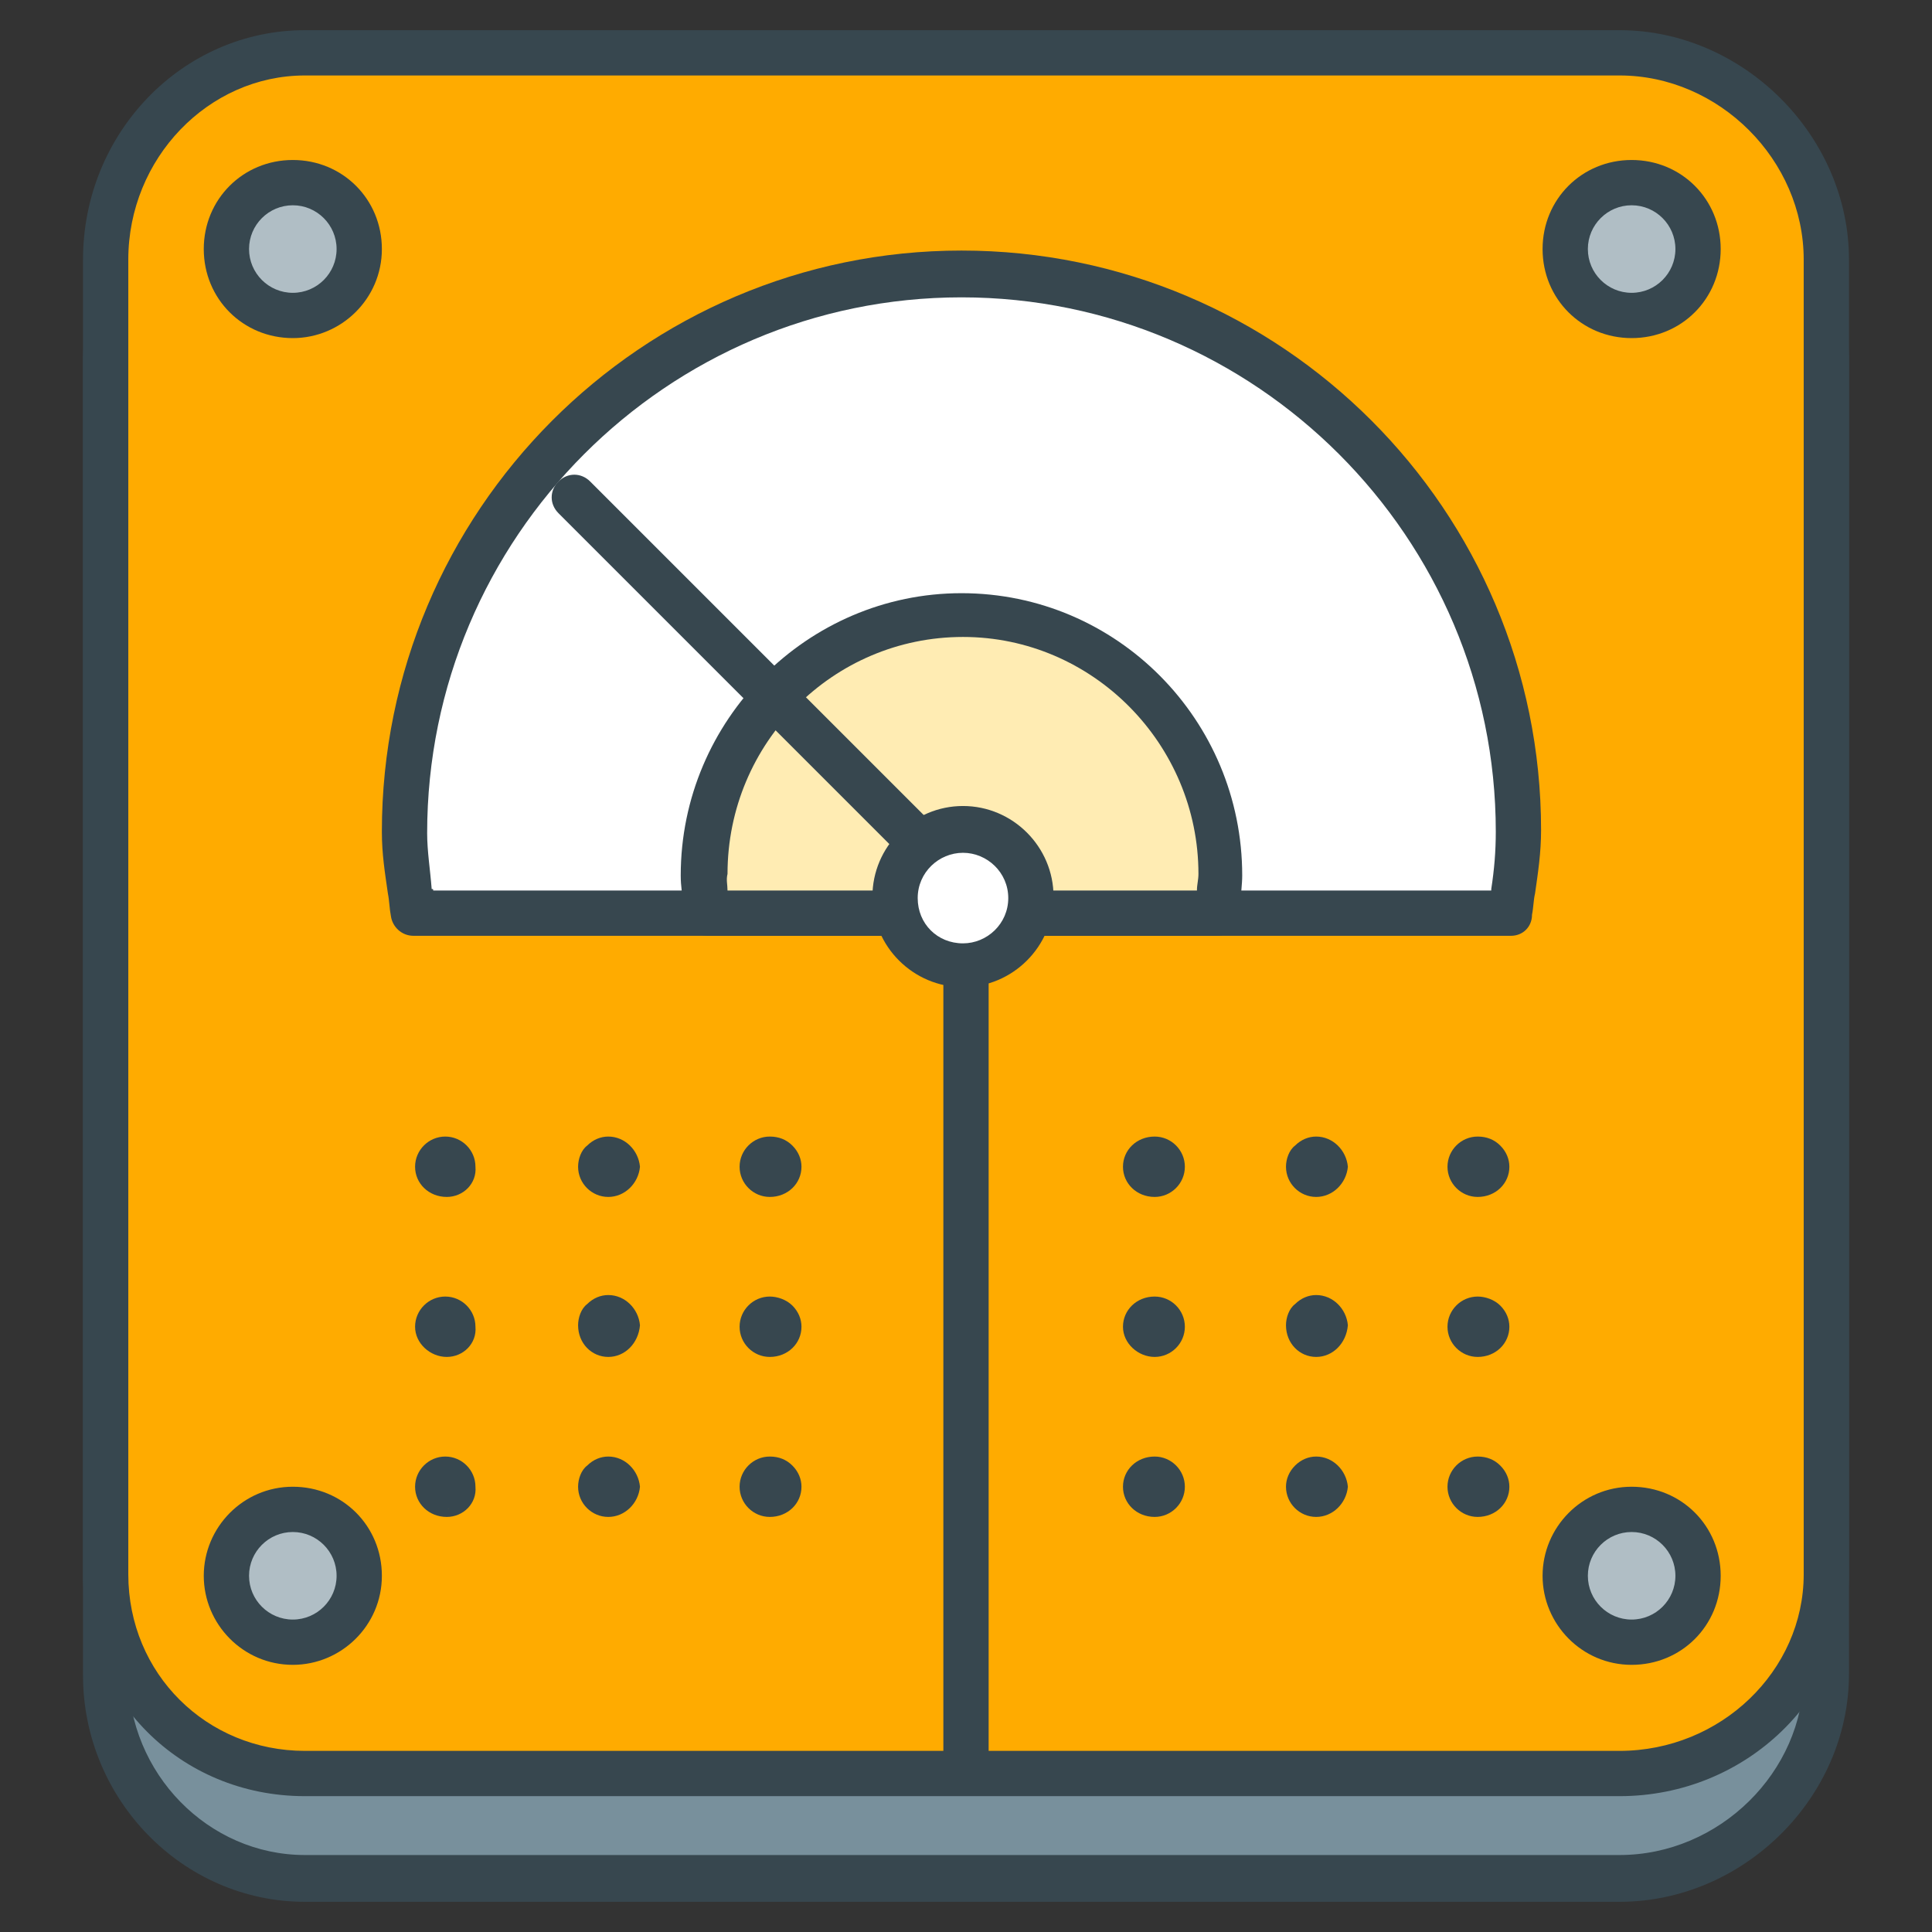 <?xml version="1.0" encoding="utf-8"?>
<!-- Generator: Adobe Illustrator 16.0.0, SVG Export Plug-In . SVG Version: 6.00 Build 0)  -->
<!DOCTYPE svg PUBLIC "-//W3C//DTD SVG 1.1//EN" "http://www.w3.org/Graphics/SVG/1.1/DTD/svg11.dtd">
<svg version="1.1" id="Layer_1" xmlns="http://www.w3.org/2000/svg" xmlns:xlink="http://www.w3.org/1999/xlink" x="0px" y="0px"
	 width="128px" height="128px" viewBox="0 0 128 128" enable-background="new 0 0 128 128" xml:space="preserve">
<rect x="0" y="0" width="128" height="128" fill="#333333" stroke="none"/>
<g>
	<g>
		<g>
			<path fill="#78909C" d="M121,111c0,7.4-6.3,13.5-13.7,13.5H20.2C12.8,124.5,7,118.4,7,111v-87c0-7.4,5.8-13.4,13.2-13.4h87.1
				c7.4,0,13.7,6,13.7,13.4V111z"/>
		</g>
		<g>
			<path fill="#37474F" d="M107.3,126H20.2c-8.1,0-14.7-6.8-14.7-15v-87C5.5,15.7,12.1,9,20.2,9h87.1c8.4,0,15.2,6.7,15.2,14.9v87
				C122.5,119.1,115.5,126,107.3,126z M20.2,12c-6.6,0-11.7,5.2-11.7,11.9v87c0,6.6,5.3,12,11.7,12h87.1c6.6,0,12.2-5.5,12.2-12v-87
				c0-6.5-5.6-11.9-12.2-11.9H20.2z"/>
		</g>
	</g>
	<g>
		<g>
			<path fill="#FFAB00" d="M121,104.3c0,7.4-6.3,13.2-13.7,13.2H20.2c-7.4,0-13.2-5.8-13.2-13.2V17.2C7,9.8,12.8,3.5,20.2,3.5h87.1
				c7.4,0,13.7,6.3,13.7,13.7V104.3z"/>
		</g>
		<g>
			<path fill="#37474F" d="M107.3,119H20.2c-8.3,0-14.7-6.5-14.7-14.7V17.2C5.5,8.8,12.1,2,20.2,2h87.1c8.2,0,15.2,7,15.2,15.2v87.1
				C122.5,112.4,115.7,119,107.3,119z M20.2,5C13.8,5,8.5,10.5,8.5,17.2v87.1c0,6.6,5.2,11.7,11.7,11.7h87.1
				c6.7,0,12.2-5.3,12.2-11.7V17.2c0-6.6-5.6-12.2-12.2-12.2H20.2z"/>
		</g>
	</g>
	<g>
		<g>
			<g>
				<path fill="#FFFFFF" d="M100.1,60.5c0.2-2,0.5-3.6,0.5-5.4c0-20.4-16.5-36.9-36.9-36.9c-20.4,0-36.9,16.6-36.9,37
					c0,1.8,0.3,3.4,0.5,5.4H100.1z"/>
			</g>
			<g>
				<path fill="#37474F" d="M100.1,62H27.4c-0.8,0-1.4-0.6-1.5-1.3c-0.1-0.5-0.1-1-0.2-1.5c-0.2-1.4-0.4-2.6-0.4-4.1
					c0-21.2,17.2-38.5,38.4-38.5c21.2,0,38.4,17.2,38.4,38.4c0,1.5-0.2,2.8-0.4,4.2c-0.1,0.4-0.1,0.9-0.2,1.4
					C101.5,61.4,100.9,62,100.1,62z M28.7,59h70.1c0,0,0-0.1,0-0.1c0.2-1.3,0.3-2.5,0.3-3.8c0-19.5-15.9-35.4-35.4-35.4
					c-19.5,0-35.4,15.9-35.4,35.5c0,1.2,0.2,2.4,0.3,3.7C28.7,58.9,28.7,58.9,28.7,59z"/>
			</g>
		</g>
		<g>
			<g>
				<path fill="#FFECB3" d="M80.6,60.5c0.1-1,0.2-1.7,0.2-2.6c0-9.4-7.7-17.2-17.1-17.2c-9.5,0-17.1,7.8-17.1,17.2
					c0,0.8,0.1,1.5,0.3,2.5H80.6z"/>
			</g>
			<g>
				<path fill="#37474F" d="M80.6,62H46.9c-0.8,0-1.4-0.6-1.5-1.3c0-0.3-0.1-0.6-0.1-0.8c-0.1-0.6-0.2-1.2-0.2-1.9
					c0-10.3,8.4-18.7,18.6-18.7c10.3,0,18.6,8.4,18.6,18.7c0,0.6-0.1,1.2-0.1,1.8c0,0.3-0.1,0.6-0.1,0.9C82.1,61.4,81.4,62,80.6,62z
					 M48.2,59h31.1c0-0.4,0.1-0.7,0.1-1.1c0-8.6-7-15.7-15.6-15.7c-8.6,0-15.6,7-15.6,15.7C48.1,58.3,48.2,58.6,48.2,59z"/>
			</g>
		</g>
	</g>
	<g>
		<g>
			<g>
				<g>
					<g>
						<path fill="#37474F" d="M49.5,77.3c0-0.9,0.7-1.5,1.5-1.5c0.8,0,1.6,0.7,1.5,1.5c0,0.8-0.7,1.5-1.5,1.5
							C50.2,78.8,49.5,78.1,49.5,77.3z"/>
					</g>
					<g>
						<path fill="#37474F" d="M51,79.3c-1.1,0-2-0.9-2-2c0-1.1,0.9-2,2-2c0.6,0,1.1,0.2,1.5,0.6c0.4,0.4,0.6,0.9,0.6,1.4
							C53.1,78.4,52.2,79.3,51,79.3L51,79.3z M51.1,76.2c-0.6,0-1,0.5-1,1c0,0.6,0.5,1,1,1v0.5l0-0.5c0.6,0,1.1-0.5,1.1-1
							c0-0.3-0.1-0.5-0.3-0.7C51.6,76.4,51.3,76.2,51.1,76.2z"/>
					</g>
				</g>
				<g>
					<g>
						<path fill="#37474F" d="M38.8,77.3c0-0.9,0.7-1.5,1.5-1.5c0.9,0,1.5,0.7,1.6,1.5c0,0.8-0.7,1.5-1.6,1.5
							C39.5,78.8,38.8,78.1,38.8,77.3z"/>
					</g>
					<g>
						<path fill="#37474F" d="M40.3,79.3L40.3,79.3c-1.1,0-2-0.9-2-2c0-0.5,0.2-1.1,0.6-1.4c0.4-0.4,0.9-0.6,1.4-0.6
							c1.1,0,2,0.9,2.1,2C42.3,78.4,41.4,79.3,40.3,79.3z M40.3,76.2c-0.3,0-0.5,0.1-0.7,0.3c-0.2,0.2-0.3,0.5-0.3,0.7
							c0,0.6,0.5,1,1,1c0.6,0,1.1-0.5,1.1-1.1C41.3,76.7,40.9,76.2,40.3,76.2z"/>
					</g>
				</g>
				<g>
					<g>
						<path fill="#37474F" d="M28,77.3c0-0.8,0.7-1.5,1.5-1.5c0.8,0,1.5,0.7,1.5,1.5c0,0.8-0.7,1.5-1.6,1.5
							C28.7,78.8,28,78.1,28,77.3z"/>
					</g>
					<g>
						<path fill="#37474F" d="M29.6,79.3L29.6,79.3C29.5,79.3,29.5,79.3,29.6,79.3c-1.2,0-2.1-0.9-2.1-2c0-1.1,0.9-2,2-2
							c1.1,0,2,0.9,2,2C31.6,78.4,30.7,79.3,29.6,79.3z M29.6,76.2c-0.6,0-1,0.5-1,1c0,0.6,0.5,1,1,1l0.1,0.5v-0.5c0.6,0,1-0.5,1-1
							C30.6,76.7,30.2,76.2,29.6,76.2z"/>
					</g>
				</g>
			</g>
			<g>
				<g>
					<g>
						<path fill="#37474F" d="M49.5,87.9c0-0.9,0.7-1.5,1.5-1.5c0.8,0,1.6,0.7,1.5,1.5c0,0.8-0.7,1.5-1.5,1.5
							C50.2,89.4,49.5,88.7,49.5,87.9z"/>
					</g>
					<g>
						<path fill="#37474F" d="M51,89.9c-1.1,0-2-0.9-2-2c0-1.1,0.9-2,2-2c0.5,0,1.1,0.2,1.5,0.6c0.4,0.4,0.6,0.9,0.6,1.4
							C53.1,89,52.2,89.9,51,89.9L51,89.9z M51.1,86.8c-0.6,0-1,0.5-1,1c0,0.6,0.5,1,1,1v0.5l0-0.5c0.6,0,1-0.5,1-1
							c0-0.3-0.1-0.5-0.3-0.7C51.6,87,51.3,86.8,51.1,86.8z"/>
					</g>
				</g>
				<g>
					<g>
						<path fill="#37474F" d="M38.8,87.9c0-0.9,0.7-1.5,1.5-1.5c0.9,0,1.5,0.7,1.6,1.5c0,0.8-0.7,1.6-1.6,1.6
							C39.5,89.4,38.8,88.7,38.8,87.9z"/>
					</g>
					<g>
						<path fill="#37474F" d="M40.3,89.9L40.3,89.9c-1.1,0-2-0.9-2-2.1c0-0.5,0.2-1.1,0.6-1.4c0.4-0.4,0.9-0.6,1.4-0.6
							c1.1,0,2,0.9,2.1,2C42.3,89,41.4,89.9,40.3,89.9z M40.3,86.8c-0.3,0-0.5,0.1-0.7,0.3c-0.2,0.2-0.3,0.5-0.3,0.7
							c0,0.6,0.5,1,1,1.1c0.6,0,1.1-0.5,1.1-1.1C41.3,87.3,40.9,86.8,40.3,86.8z"/>
					</g>
				</g>
				<g>
					<g>
						<path fill="#37474F" d="M28,87.9c0-0.8,0.7-1.5,1.5-1.5c0.8,0,1.5,0.7,1.5,1.5c0,0.8-0.7,1.6-1.6,1.5
							C28.7,89.4,28,88.7,28,87.9z"/>
					</g>
					<g>
						<path fill="#37474F" d="M29.6,89.9L29.6,89.9L29.6,89.9c-1.1,0-2.1-0.9-2.1-2c0-1.1,0.9-2,2-2c1.1,0,2,0.9,2,2
							C31.6,89,30.7,89.9,29.6,89.9z M29.6,86.8c-0.6,0-1,0.5-1,1c0,0.6,0.5,1,1,1l0.1,0.5l0-0.5c0.6,0,1-0.5,1-1
							C30.6,87.3,30.2,86.8,29.6,86.8z"/>
					</g>
				</g>
			</g>
			<g>
				<g>
					<g>
						<path fill="#37474F" d="M49.5,98.5c0-0.9,0.7-1.5,1.5-1.5c0.8,0,1.6,0.7,1.5,1.5c0,0.8-0.7,1.5-1.5,1.5
							C50.2,100,49.5,99.3,49.5,98.5z"/>
					</g>
					<g>
						<path fill="#37474F" d="M51,100.5c-1.1,0-2-0.9-2-2c0-1.1,0.9-2,2-2c0.6,0,1.1,0.2,1.5,0.6c0.4,0.4,0.6,0.9,0.6,1.4
							C53.1,99.6,52.2,100.5,51,100.5L51,100.5z M51.1,97.5c-0.6,0-1,0.5-1,1c0,0.5,0.5,1,1,1v0.5l0-0.5c0.6,0,1.1-0.5,1.1-1
							c0-0.3-0.1-0.5-0.3-0.7C51.6,97.6,51.3,97.5,51.1,97.5z"/>
					</g>
				</g>
				<g>
					<g>
						<path fill="#37474F" d="M38.8,98.5c0-0.9,0.7-1.5,1.5-1.5c0.9,0,1.5,0.7,1.6,1.5c0,0.8-0.7,1.5-1.6,1.5
							C39.5,100,38.8,99.3,38.8,98.5z"/>
					</g>
					<g>
						<path fill="#37474F" d="M40.3,100.5L40.3,100.5c-1.1,0-2-0.9-2-2c0-0.5,0.2-1.1,0.6-1.4c0.4-0.4,0.9-0.6,1.4-0.6
							c1.1,0,2,0.9,2.1,2C42.3,99.6,41.4,100.5,40.3,100.5z M40.3,97.5c-0.3,0-0.5,0.1-0.7,0.3c-0.2,0.2-0.3,0.4-0.3,0.7
							c0,0.6,0.5,1,1,1c0.6,0,1.1-0.5,1.1-1.1C41.3,97.9,40.9,97.5,40.3,97.5z"/>
					</g>
				</g>
				<g>
					<g>
						<path fill="#37474F" d="M28,98.5c0-0.8,0.7-1.5,1.5-1.5c0.8,0,1.5,0.7,1.5,1.5c0,0.8-0.7,1.5-1.6,1.5
							C28.7,100,28,99.3,28,98.5z"/>
					</g>
					<g>
						<path fill="#37474F" d="M29.6,100.5L29.6,100.5C29.5,100.5,29.5,100.5,29.6,100.5c-1.2,0-2.1-0.9-2.1-2c0-1.1,0.9-2,2-2
							c1.1,0,2,0.9,2,2C31.6,99.6,30.7,100.5,29.6,100.5z M29.6,97.5c-0.6,0-1,0.5-1,1c0,0.5,0.5,1,1,1l0.1,0.5v-0.5
							c0.6,0,1-0.5,1-1C30.6,97.9,30.2,97.5,29.6,97.5z"/>
					</g>
				</g>
			</g>
		</g>
		<g>
			<g>
				<g>
					<g>
						<path fill="#37474F" d="M96.4,77.3c0-0.9,0.7-1.5,1.5-1.5c0.8,0,1.6,0.7,1.5,1.5c0,0.8-0.7,1.5-1.5,1.5
							C97.1,78.8,96.4,78.1,96.4,77.3z"/>
					</g>
					<g>
						<path fill="#37474F" d="M97.9,79.3c-1.1,0-2-0.9-2-2c0-1.1,0.9-2,2-2c0.6,0,1.1,0.2,1.5,0.6c0.4,0.4,0.6,0.9,0.6,1.4
							C100,78.4,99.1,79.3,97.9,79.3L97.9,79.3z M97.9,76.2c-0.6,0-1,0.5-1,1c0,0.6,0.4,1,1,1v0.5l0-0.5c0.6,0,1.1-0.5,1.1-1
							c0-0.3-0.1-0.5-0.3-0.7C98.5,76.4,98.2,76.2,97.9,76.2z"/>
					</g>
				</g>
				<g>
					<g>
						<path fill="#37474F" d="M85.7,77.3c0-0.9,0.7-1.5,1.5-1.5c0.8,0,1.5,0.7,1.6,1.5c0,0.8-0.7,1.5-1.6,1.5
							C86.4,78.8,85.7,78.1,85.7,77.3z"/>
					</g>
					<g>
						<path fill="#37474F" d="M87.2,79.3L87.2,79.3c-1.1,0-2-0.9-2-2c0-0.5,0.2-1.1,0.6-1.4c0.4-0.4,0.9-0.6,1.4-0.6
							c1.1,0,2,0.9,2.1,2C89.2,78.4,88.3,79.3,87.2,79.3z M87.2,76.2c-0.3,0-0.5,0.1-0.7,0.3c-0.2,0.2-0.3,0.5-0.3,0.7
							c0,0.6,0.5,1,1,1c0.6,0,1.1-0.5,1.1-1.1C88.2,76.7,87.8,76.2,87.2,76.2z"/>
					</g>
				</g>
				<g>
					<g>
						<path fill="#37474F" d="M74.9,77.3c0-0.8,0.7-1.5,1.6-1.5c0.8,0,1.5,0.7,1.5,1.5c0,0.8-0.7,1.5-1.5,1.5
							C75.6,78.8,74.9,78.1,74.9,77.3z"/>
					</g>
					<g>
						<path fill="#37474F" d="M76.5,79.3L76.5,79.3C76.5,79.3,76.5,79.3,76.5,79.3c-1.2,0-2.1-0.9-2.1-2c0-1.1,0.9-2,2.1-2
							c1.1,0,2,0.9,2,2C78.5,78.4,77.6,79.3,76.5,79.3z M76.5,76.2c-0.6,0-1.1,0.5-1.1,1c0,0.6,0.5,1,1,1l0.1,0.5v-0.5
							c0.5,0,1-0.5,1-1C77.5,76.7,77.1,76.2,76.5,76.2z"/>
					</g>
				</g>
			</g>
			<g>
				<g>
					<g>
						<path fill="#37474F" d="M96.4,87.9c0-0.9,0.7-1.5,1.5-1.5c0.8,0,1.6,0.7,1.5,1.5c0,0.8-0.7,1.5-1.5,1.5
							C97.1,89.4,96.4,88.7,96.4,87.9z"/>
					</g>
					<g>
						<path fill="#37474F" d="M97.9,89.9c-1.1,0-2-0.9-2-2c0-1.1,0.9-2,2-2c0.5,0,1.1,0.2,1.5,0.6c0.4,0.4,0.6,0.9,0.6,1.4
							C100,89,99.1,89.9,97.9,89.9L97.9,89.9z M97.9,86.8c-0.6,0-1,0.5-1,1c0,0.6,0.5,1,1,1v0.5l0-0.5c0.6,0,1-0.5,1-1
							c0-0.3-0.1-0.5-0.3-0.7C98.5,87,98.2,86.8,97.9,86.8z"/>
					</g>
				</g>
				<g>
					<g>
						<path fill="#37474F" d="M85.7,87.9c0-0.9,0.7-1.5,1.5-1.5c0.8,0,1.5,0.7,1.6,1.5c0,0.8-0.7,1.6-1.6,1.6
							C86.4,89.4,85.7,88.7,85.7,87.9z"/>
					</g>
					<g>
						<path fill="#37474F" d="M87.2,89.9L87.2,89.9c-1.1,0-2-0.9-2-2.1c0-0.5,0.2-1.1,0.6-1.4c0.4-0.4,0.9-0.6,1.4-0.6
							c1.1,0,2,0.9,2.1,2C89.2,89,88.3,89.9,87.2,89.9z M87.2,86.8c-0.3,0-0.5,0.1-0.7,0.3s-0.3,0.5-0.3,0.7c0,0.6,0.5,1,1,1.1
							c0.6,0,1.1-0.5,1.1-1.1C88.2,87.3,87.8,86.8,87.2,86.8z"/>
					</g>
				</g>
				<g>
					<g>
						<path fill="#37474F" d="M74.9,87.9c0-0.8,0.7-1.5,1.6-1.5c0.8,0,1.5,0.7,1.5,1.5c0,0.8-0.7,1.6-1.5,1.5
							C75.6,89.4,74.9,88.7,74.9,87.9z"/>
					</g>
					<g>
						<path fill="#37474F" d="M76.5,89.9L76.5,89.9L76.5,89.9c-1.1,0-2.1-0.9-2.1-2c0-1.1,0.9-2,2.1-2c1.1,0,2,0.9,2,2
							C78.5,89,77.6,89.9,76.5,89.9z M76.5,86.8c-0.6,0-1.1,0.5-1.1,1c0,0.6,0.5,1,1,1l0.1,0.5v-0.5c0.5,0,1-0.5,1-1
							C77.5,87.3,77,86.8,76.5,86.8z"/>
					</g>
				</g>
			</g>
			<g>
				<g>
					<g>
						<path fill="#37474F" d="M96.4,98.5c0-0.9,0.7-1.5,1.5-1.5c0.8,0,1.6,0.7,1.5,1.5c0,0.8-0.7,1.5-1.5,1.5
							C97.1,100,96.4,99.3,96.4,98.5z"/>
					</g>
					<g>
						<path fill="#37474F" d="M97.9,100.5c-1.1,0-2-0.9-2-2c0-1.1,0.9-2,2-2c0.6,0,1.1,0.2,1.5,0.6c0.4,0.4,0.6,0.9,0.6,1.4
							C100,99.6,99.1,100.5,97.9,100.5L97.9,100.5z M97.9,97.5c-0.6,0-1,0.5-1,1c0,0.6,0.5,1,1,1v0.5l0-0.5c0.6,0,1.1-0.5,1.1-1
							c0-0.3-0.1-0.5-0.3-0.7C98.5,97.6,98.2,97.5,97.9,97.5z"/>
					</g>
				</g>
				<g>
					<g>
						<path fill="#37474F" d="M85.7,98.5c0-0.9,0.7-1.5,1.5-1.5c0.8,0,1.5,0.7,1.6,1.5c0,0.8-0.7,1.5-1.6,1.5
							C86.4,100,85.7,99.3,85.7,98.5z"/>
					</g>
					<g>
						<path fill="#37474F" d="M87.2,100.5L87.2,100.5c-1.1,0-2-0.9-2-2c0-0.5,0.2-1,0.6-1.4c0.4-0.4,0.9-0.6,1.4-0.6
							c1.1,0,2,0.9,2.1,2C89.2,99.6,88.3,100.5,87.2,100.5z M87.2,97.5c-0.3,0-0.5,0.1-0.7,0.3c-0.2,0.2-0.3,0.4-0.3,0.7
							c0,0.6,0.5,1,1,1c0.6,0,1.1-0.5,1.1-1.1C88.2,97.9,87.8,97.5,87.2,97.5z"/>
					</g>
				</g>
				<g>
					<g>
						<path fill="#37474F" d="M74.9,98.5c0-0.8,0.7-1.5,1.6-1.5c0.8,0,1.5,0.7,1.5,1.5c0,0.8-0.7,1.5-1.5,1.5
							C75.6,100,74.9,99.3,74.9,98.5z"/>
					</g>
					<g>
						<path fill="#37474F" d="M76.5,100.5L76.5,100.5C76.5,100.5,76.5,100.5,76.5,100.5c-1.2,0-2.1-0.9-2.1-2c0-1.1,0.9-2,2.1-2
							c1.1,0,2,0.9,2,2C78.5,99.6,77.6,100.5,76.5,100.5z M76.5,97.5c-0.6,0-1.1,0.5-1.1,1c0,0.5,0.5,1,1,1l0.1,0.5l0-0.5
							c0.5,0,1-0.5,1-1C77.5,97.9,77.1,97.5,76.5,97.5z"/>
					</g>
				</g>
			</g>
		</g>
	</g>
	<g>
		<g>
			<line fill="#FFECB3" x1="38" y1="32.9" x2="61.2" y2="56"/>
		</g>
		<g>
			<path fill="#37474F" d="M61.2,57.5c-0.4,0-0.8-0.1-1.1-0.4L37,34c-0.6-0.6-0.6-1.5,0-2.1c0.6-0.6,1.5-0.6,2.1,0L62.2,55
				c0.6,0.6,0.6,1.5,0,2.1C62,57.4,61.6,57.5,61.2,57.5z"/>
		</g>
	</g>
	<g>
		<g>
			<g>
				<path fill="#B0BEC5" d="M23.8,16.5c0,2.4-2,4.4-4.4,4.4s-4.4-2-4.4-4.4c0-2.4,2-4.4,4.4-4.4S23.8,14.1,23.8,16.5z"/>
			</g>
			<g>
				<path fill="#37474F" d="M19.4,22.4c-3.3,0-5.9-2.6-5.9-5.9s2.6-5.9,5.9-5.9c3.3,0,5.9,2.6,5.9,5.9S22.6,22.4,19.4,22.4z
					 M19.4,13.6c-1.6,0-2.9,1.3-2.9,2.9s1.3,2.9,2.9,2.9c1.6,0,2.9-1.3,2.9-2.9S21,13.6,19.4,13.6z"/>
			</g>
		</g>
		<g>
			<g>
				<path fill="#B0BEC5" d="M112.5,16.5c0,2.4-2,4.4-4.4,4.4s-4.4-2-4.4-4.4c0-2.4,2-4.4,4.4-4.4S112.5,14.1,112.5,16.5z"/>
			</g>
			<g>
				<path fill="#37474F" d="M108.1,22.4c-3.3,0-5.9-2.6-5.9-5.9s2.6-5.9,5.9-5.9s5.9,2.6,5.9,5.9S111.4,22.4,108.1,22.4z
					 M108.1,13.6c-1.6,0-2.9,1.3-2.9,2.9s1.3,2.9,2.9,2.9s2.9-1.3,2.9-2.9S109.7,13.6,108.1,13.6z"/>
			</g>
		</g>
	</g>
	<g>
		<g>
			<g>
				<path fill="#B0BEC5" d="M23.8,104.4c0,2.4-2,4.4-4.4,4.4s-4.4-2-4.4-4.4c0-2.4,2-4.4,4.4-4.4S23.8,102,23.8,104.4z"/>
			</g>
			<g>
				<path fill="#37474F" d="M19.4,110.3c-3.3,0-5.9-2.7-5.9-5.9c0-3.2,2.6-5.9,5.9-5.9c3.3,0,5.9,2.6,5.9,5.9
					C25.3,107.7,22.6,110.3,19.4,110.3z M19.4,101.5c-1.6,0-2.9,1.3-2.9,2.9c0,1.6,1.3,2.9,2.9,2.9c1.6,0,2.9-1.3,2.9-2.9
					C22.3,102.8,21,101.5,19.4,101.5z"/>
			</g>
		</g>
		<g>
			<g>
				<path fill="#B0BEC5" d="M112.5,104.4c0,2.4-2,4.4-4.4,4.4s-4.4-2-4.4-4.4c0-2.4,2-4.4,4.4-4.4S112.5,102,112.5,104.4z"/>
			</g>
			<g>
				<path fill="#37474F" d="M108.1,110.3c-3.3,0-5.9-2.7-5.9-5.9c0-3.2,2.6-5.9,5.9-5.9s5.9,2.6,5.9,5.9
					C114,107.7,111.4,110.3,108.1,110.3z M108.1,101.5c-1.6,0-2.9,1.3-2.9,2.9c0,1.6,1.3,2.9,2.9,2.9s2.9-1.3,2.9-2.9
					C111,102.8,109.7,101.5,108.1,101.5z"/>
			</g>
		</g>
	</g>
	<g>
		<g>
			<line fill="#B0BEC5" x1="64" y1="63" x2="64" y2="116"/>
		</g>
		<g>
			<path fill="#37474F" d="M64,117.5c-0.8,0-1.5-0.7-1.5-1.5V63c0-0.8,0.7-1.5,1.5-1.5s1.5,0.7,1.5,1.5v53
				C65.5,116.8,64.8,117.5,64,117.5z"/>
		</g>
	</g>
	<g>
		<g>
			<path fill="#FFFFFF" d="M68.2,59.4c0,2.5-2,4.5-4.5,4.5c-2.5,0-4.5-2-4.5-4.5c0-2.5,2-4.5,4.5-4.5C66.2,55,68.2,57,68.2,59.4z"/>
		</g>
		<g>
			<path fill="#37474F" d="M63.8,65.4c-3.3,0-6-2.7-6-6s2.7-6,6-6c3.3,0,6,2.7,6,6S67.1,65.4,63.8,65.4z M63.8,56.5
				c-1.6,0-3,1.3-3,3s1.3,3,3,3c1.6,0,3-1.3,3-3S65.4,56.5,63.8,56.5z"/>
		</g>
	</g>
</g>
</svg>
